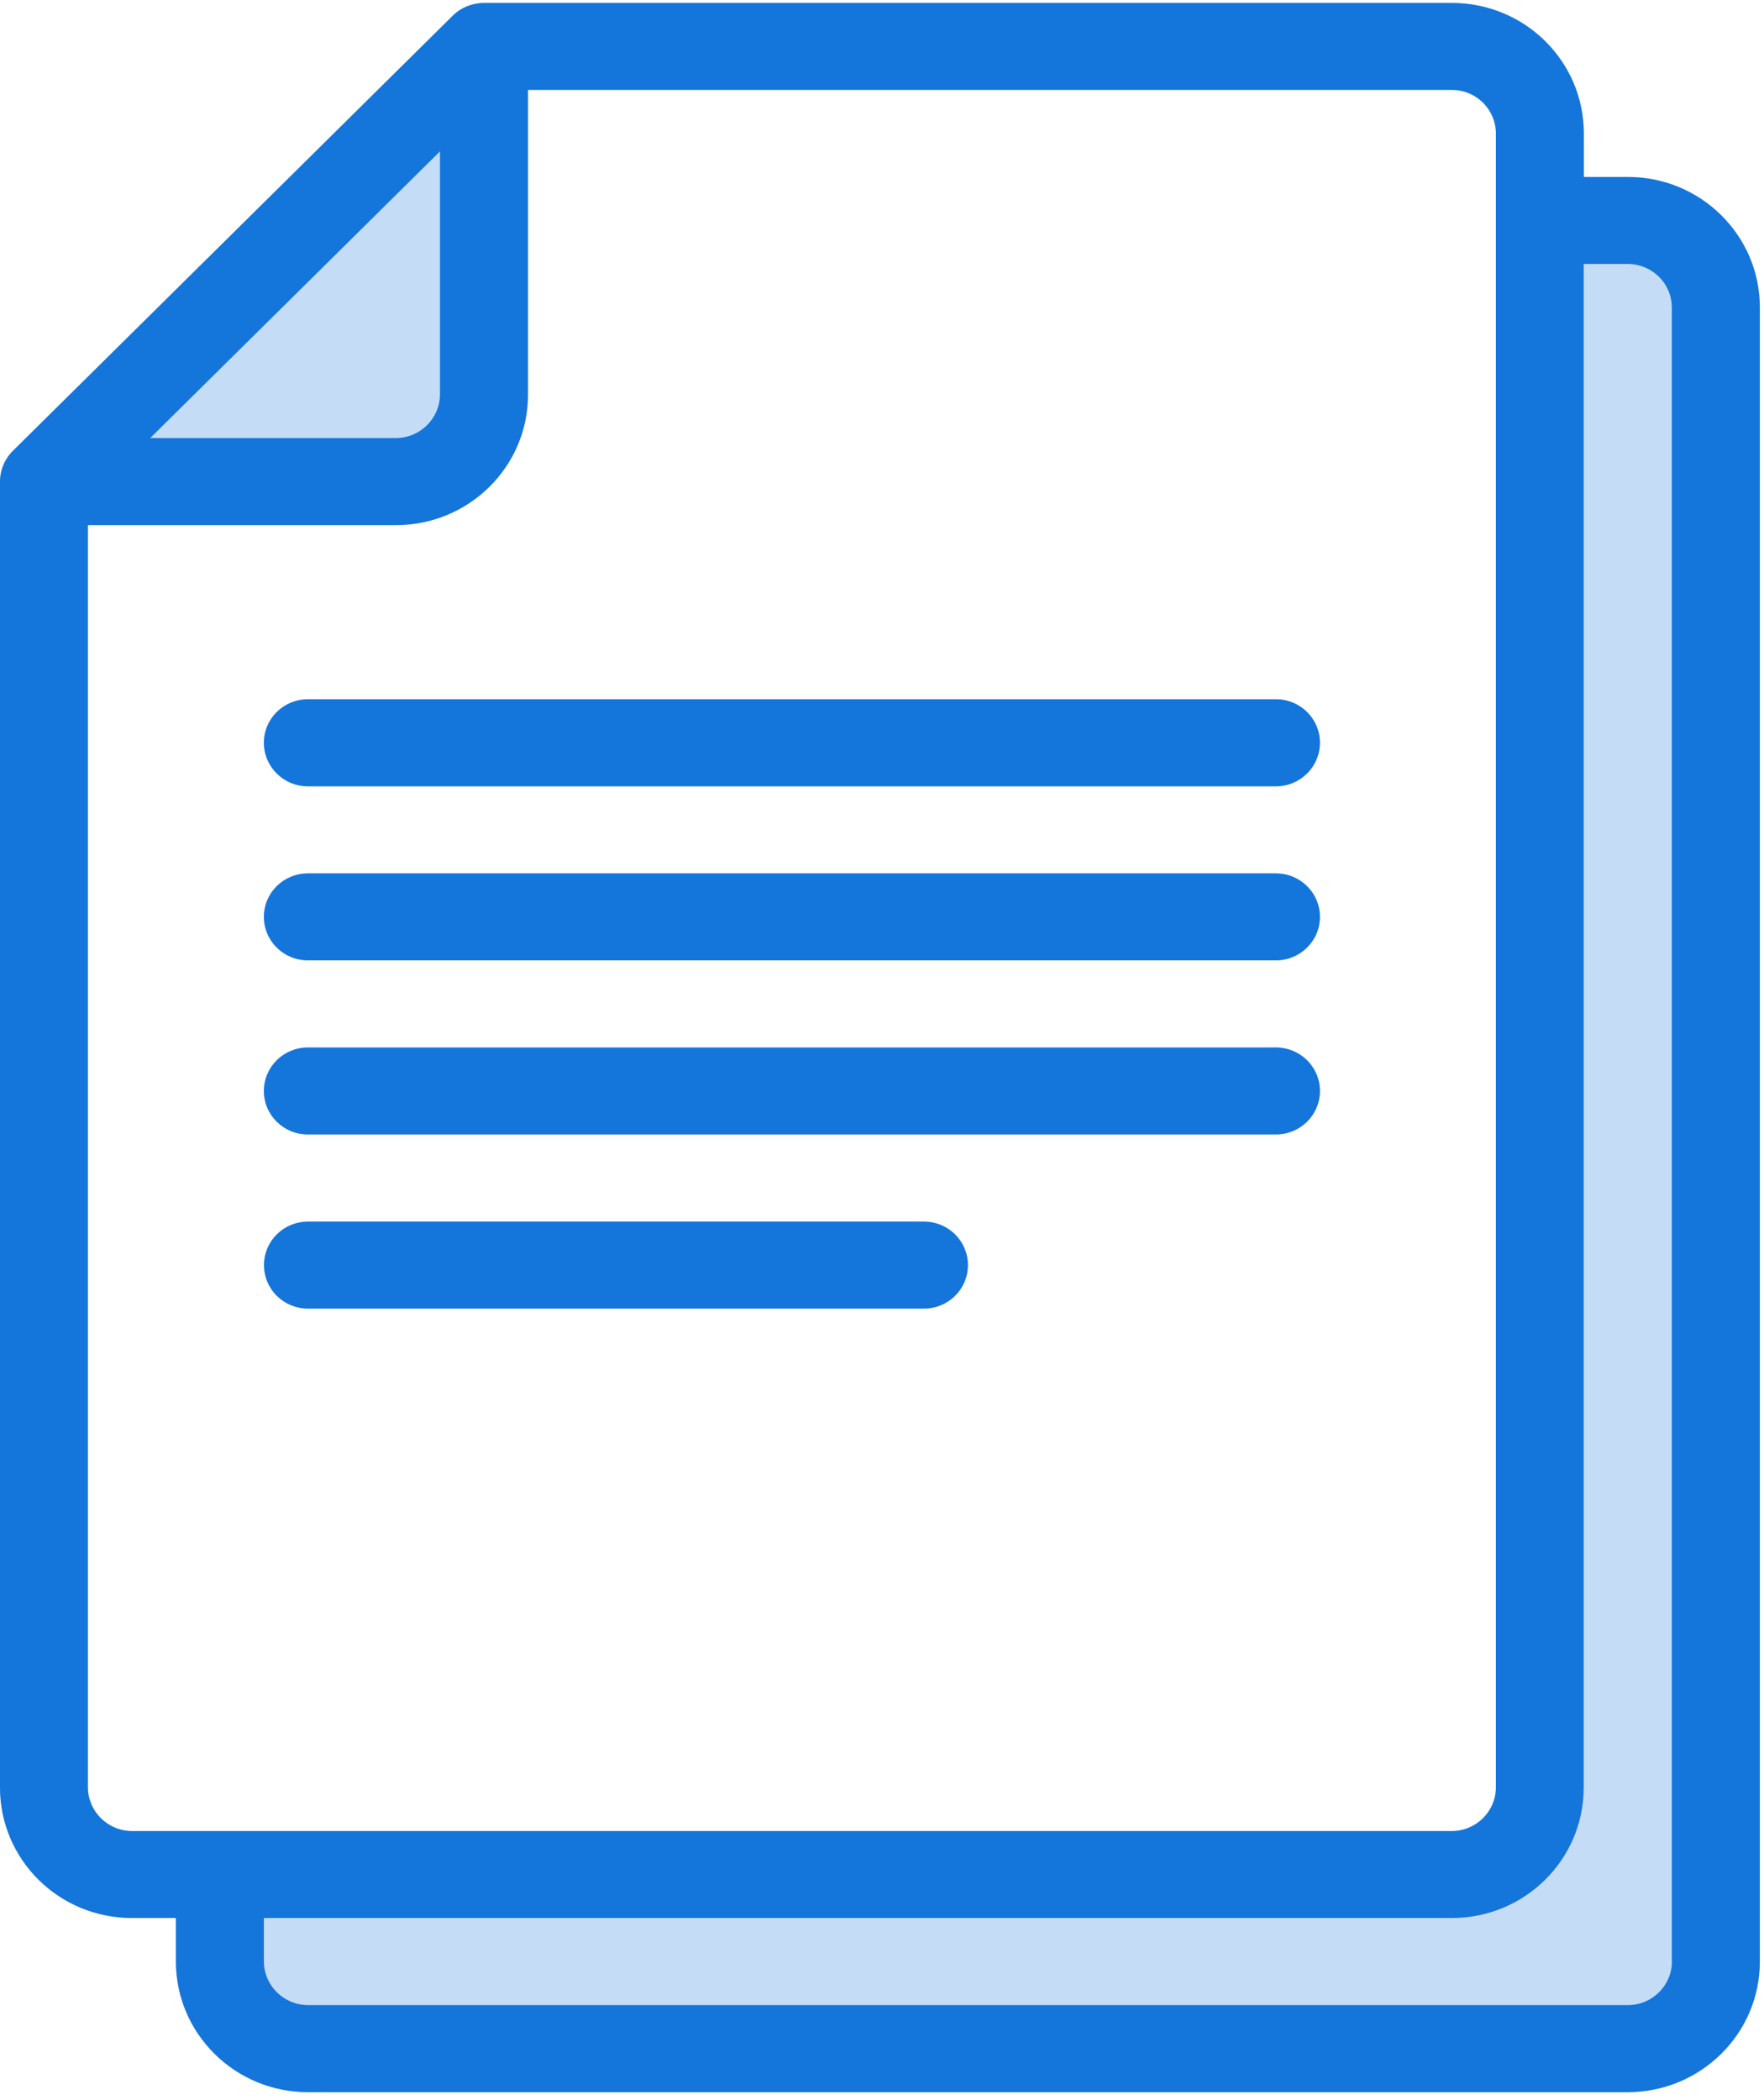 <?xml version="1.0" encoding="UTF-8"?>
<svg width="63px" height="75px" viewBox="0 0 63 75" version="1.1" xmlns="http://www.w3.org/2000/svg" xmlns:xlink="http://www.w3.org/1999/xlink">
    <!-- Generator: Sketch 63.1 (92452) - https://sketch.com -->
    <title>strategicservices-ia1-icon4-blue</title>
    <desc>Created with Sketch.</desc>
    <g id="/services/strategic-services" stroke="none" stroke-width="1" fill="none" fill-rule="evenodd">
        <g id="Desktop" transform="translate(-1629, -7390)" fill="#1475DB" fill-rule="nonzero">
            <g id="I/IA1" transform="translate(0, 6708)">
                <g id="Timeline" transform="translate(320, 682)">
                    <g id="strategicservices-ia1-icon4-blue" transform="translate(1309, 0)">
                        <path d="M4.713,65.391 C3.844,65.387 3.143,64.687 3.139,63.835 L3.139,18.754 L14.141,18.754 C16.747,18.75 18.857,16.669 18.857,14.092 L18.857,3.211 L51.856,3.211 C52.721,3.211 53.425,3.908 53.425,4.768 L53.425,7.866 C53.425,7.87 53.425,7.87 53.425,7.873 C53.425,7.873 53.425,7.877 53.425,7.88 L53.425,63.835 C53.422,64.69 52.721,65.387 51.856,65.391 L4.713,65.391 Z M58.142,6.32 L56.565,6.32 L56.565,4.768 C56.565,2.19 54.458,0.106 51.856,0.106 L17.284,0.106 C16.868,0.106 16.465,0.268 16.17,0.56 L0.459,16.102 C0.167,16.391 0,16.789 0,17.201 L0,63.835 C0,66.412 2.107,68.496 4.713,68.496 L6.282,68.496 L6.282,70.053 C6.286,72.627 8.393,74.715 10.998,74.715 L58.138,74.715 C60.743,74.711 62.851,72.623 62.851,70.053 L62.851,10.982 C62.854,8.408 60.74,6.32 58.142,6.32 Z M32.998,43.627 L10.998,43.627 C10.126,43.627 9.429,44.32 9.429,45.18 C9.429,46.039 10.13,46.732 10.998,46.732 L32.998,46.732 C33.867,46.732 34.568,46.039 34.568,45.18 C34.568,44.32 33.867,43.627 32.998,43.627 Z M45.566,37.408 L10.998,37.408 C10.126,37.408 9.425,38.102 9.425,38.961 C9.425,39.82 10.126,40.514 10.998,40.514 L45.566,40.514 C46.435,40.514 47.14,39.82 47.14,38.961 C47.14,38.102 46.438,37.408 45.566,37.408 Z M45.566,31.19 L10.998,31.19 C10.126,31.19 9.425,31.884 9.425,32.743 C9.425,33.602 10.126,34.296 10.998,34.296 L45.566,34.296 C46.435,34.296 47.14,33.602 47.14,32.743 C47.14,31.887 46.438,31.19 45.566,31.19 Z M45.566,24.972 L10.998,24.972 C10.126,24.972 9.425,25.665 9.425,26.525 C9.425,27.384 10.126,28.081 10.998,28.081 L45.566,28.081 C46.435,28.081 47.14,27.384 47.14,26.525 C47.14,25.665 46.438,24.972 45.566,24.972 Z" id="Shape" opacity="0.25"></path>
                        <path d="M59.711,70.053 C59.711,70.905 59.006,71.606 58.142,71.606 L10.998,71.606 C10.13,71.606 9.429,70.905 9.425,70.053 L9.425,68.496 L51.852,68.496 C54.454,68.496 56.561,66.412 56.561,63.835 L56.561,9.426 L58.138,9.426 C59.003,9.43 59.708,10.12 59.708,10.982 L59.708,70.053 L59.711,70.053 Z M4.713,65.391 C3.844,65.387 3.143,64.687 3.139,63.835 L3.139,18.754 L14.141,18.754 C16.747,18.75 18.857,16.669 18.857,14.092 L18.857,3.211 L51.856,3.211 C52.721,3.211 53.425,3.908 53.425,4.768 L53.425,7.866 C53.425,7.87 53.425,7.87 53.425,7.873 C53.425,7.873 53.425,7.877 53.425,7.88 L53.425,63.835 C53.422,64.69 52.721,65.387 51.856,65.391 L4.713,65.391 Z M15.714,5.405 L15.714,14.088 C15.711,14.944 15.006,15.641 14.141,15.644 L5.364,15.644 L15.714,5.405 Z M58.142,6.32 L56.565,6.32 L56.565,4.768 C56.565,2.19 54.458,0.106 51.856,0.106 L17.284,0.106 C16.868,0.106 16.465,0.268 16.17,0.56 L0.459,16.102 C0.167,16.391 0,16.789 0,17.201 L0,63.835 C0,66.412 2.107,68.496 4.713,68.496 L6.282,68.496 L6.282,70.053 C6.286,72.627 8.393,74.715 10.998,74.715 L58.138,74.715 C60.743,74.711 62.851,72.623 62.851,70.053 L62.851,10.982 C62.854,8.408 60.74,6.32 58.142,6.32 Z M32.998,43.627 L10.998,43.627 C10.126,43.627 9.429,44.32 9.429,45.18 C9.429,46.039 10.13,46.732 10.998,46.732 L32.998,46.732 C33.867,46.732 34.568,46.039 34.568,45.18 C34.568,44.32 33.867,43.627 32.998,43.627 Z M45.566,37.408 L10.998,37.408 C10.126,37.408 9.425,38.102 9.425,38.961 C9.425,39.82 10.126,40.514 10.998,40.514 L45.566,40.514 C46.435,40.514 47.14,39.82 47.14,38.961 C47.14,38.102 46.438,37.408 45.566,37.408 Z M45.566,31.19 L10.998,31.19 C10.126,31.19 9.425,31.884 9.425,32.743 C9.425,33.602 10.126,34.296 10.998,34.296 L45.566,34.296 C46.435,34.296 47.14,33.602 47.14,32.743 C47.14,31.887 46.438,31.19 45.566,31.19 Z M45.566,24.972 L10.998,24.972 C10.126,24.972 9.425,25.665 9.425,26.525 C9.425,27.384 10.126,28.081 10.998,28.081 L45.566,28.081 C46.435,28.081 47.14,27.384 47.14,26.525 C47.14,25.665 46.438,24.972 45.566,24.972 Z" id="Shape"></path>
                    </g>
                </g>
            </g>
        </g>
    </g>
</svg>